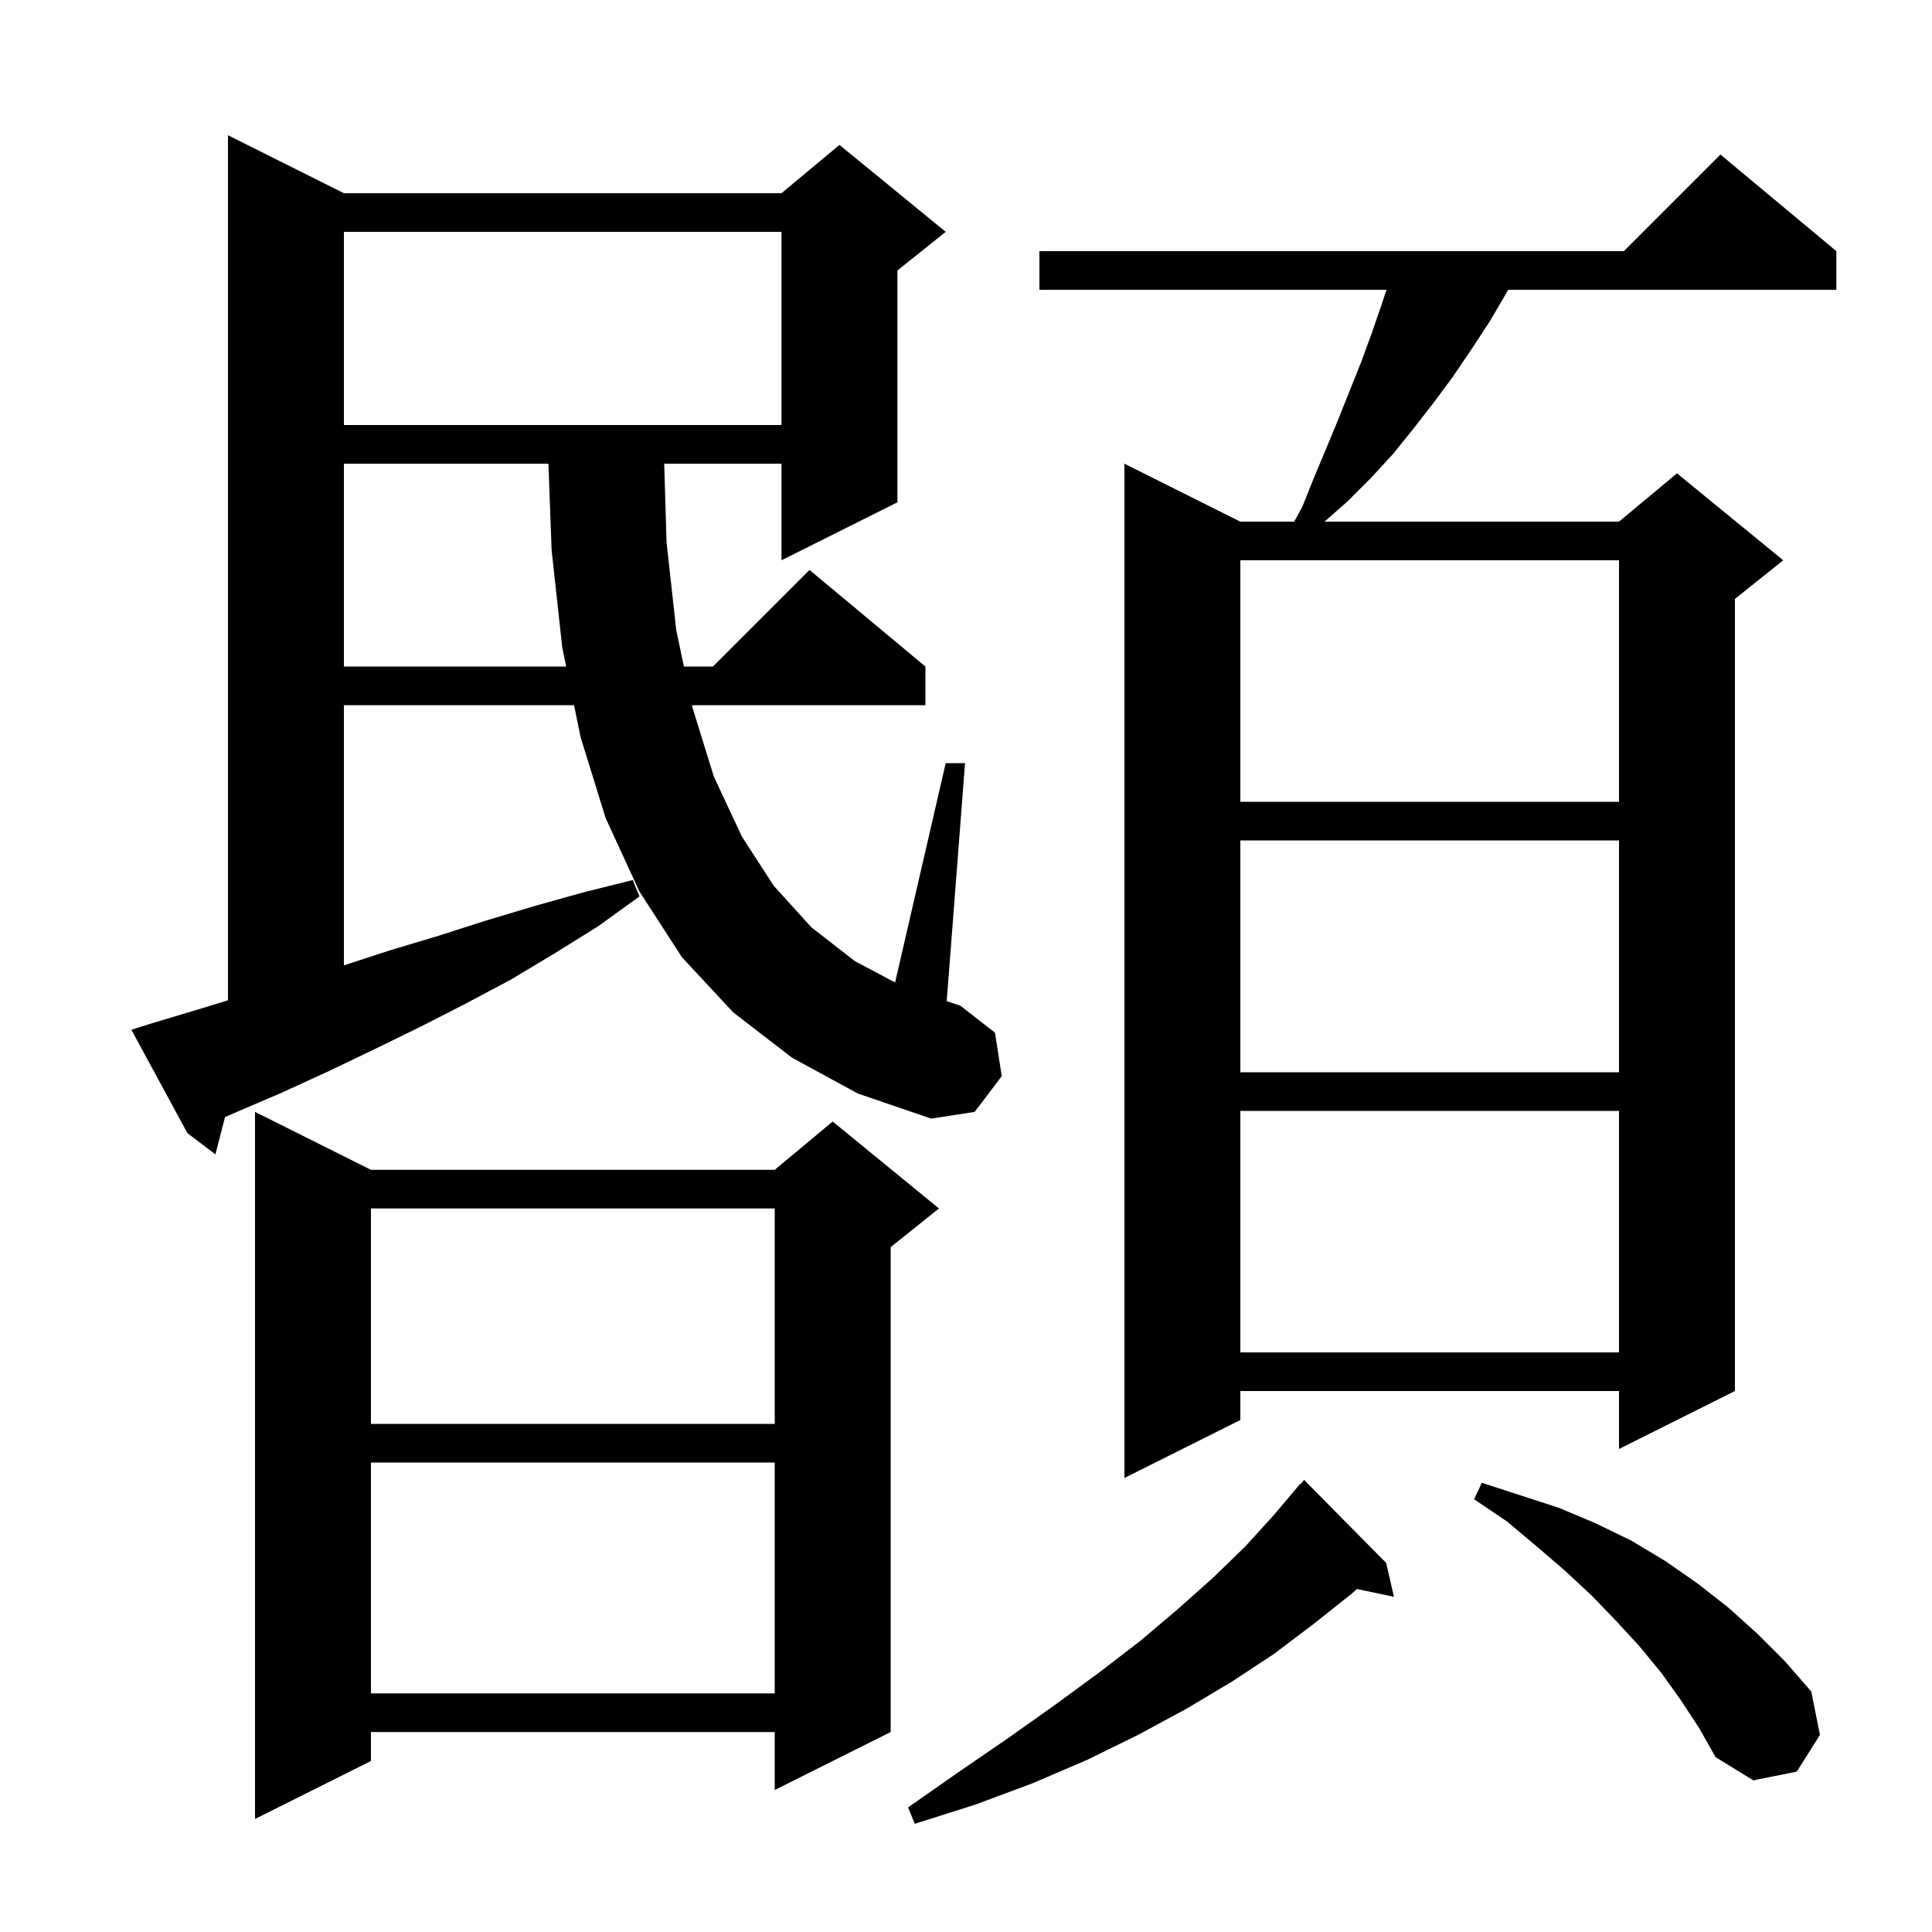 <svg xmlns="http://www.w3.org/2000/svg" xmlns:xlink="http://www.w3.org/1999/xlink" version="1.1" baseProfile="full" viewBox="0 0 200 200" width="200" height="200"><g fill="currentColor"><path d="M 143.5 161.8 L 144.3 165.3 L 140.47 164.494 L 139.9 165.0 L 136.0 168.1 L 131.9 171.2 L 127.5 174.1 L 122.8 176.9 L 117.8 179.6 L 112.5 182.2 L 106.9 184.6 L 101.0 186.8 L 94.7 188.8 L 94.0 187.1 L 99.3 183.4 L 104.4 179.9 L 109.2 176.5 L 113.7 173.2 L 118.0 169.9 L 121.9 166.6 L 125.6 163.3 L 128.9 160.1 L 131.9 156.8 L 134.6 153.6 L 134.638 153.635 L 135.0 153.2 Z M 38.4 121.1 L 80.2 121.1 L 86.2 116.1 L 97.2 125.1 L 92.2 129.1 L 92.2 179.3 L 80.2 185.3 L 80.2 179.3 L 38.4 179.3 L 38.4 182.3 L 26.4 188.3 L 26.4 115.1 Z M 174.0 176.0 L 172.0 173.2 L 169.7 170.4 L 167.3 167.8 L 164.8 165.2 L 162.0 162.6 L 159.1 160.1 L 156.0 157.5 L 152.6 155.2 L 153.4 153.5 L 161.4 156.1 L 165.2 157.7 L 168.9 159.5 L 172.4 161.6 L 175.7 163.9 L 178.9 166.4 L 181.9 169.1 L 184.8 172.0 L 187.5 175.1 L 188.4 179.6 L 186.0 183.4 L 181.5 184.3 L 177.6 181.9 L 175.9 178.9 Z M 38.4 151.4 L 38.4 175.3 L 80.2 175.3 L 80.2 151.4 Z M 190.1 26.0 L 190.1 30.0 L 156.133 30.0 L 155.9 30.4 L 154.2 33.3 L 152.3 36.2 L 150.4 39.0 L 148.4 41.7 L 146.3 44.4 L 144.2 47.0 L 141.9 49.5 L 139.5 51.9 L 137.114 54.0 L 167.6 54.0 L 173.6 49.0 L 184.6 58.0 L 179.6 62.0 L 179.6 144.0 L 167.6 150.0 L 167.6 144.0 L 128.4 144.0 L 128.4 147.0 L 116.4 153.0 L 116.4 48.0 L 128.4 54.0 L 133.972 54.0 L 134.8 52.5 L 136.0 49.5 L 137.3 46.4 L 138.5 43.5 L 140.9 37.5 L 142.0 34.5 L 143.0 31.6 L 143.533 30.0 L 107.6 30.0 L 107.6 26.0 L 168.1 26.0 L 178.1 16.0 Z M 38.4 125.1 L 38.4 147.4 L 80.2 147.4 L 80.2 125.1 Z M 128.4 115.0 L 128.4 140.0 L 167.6 140.0 L 167.6 115.0 Z M 82.0 109.5 L 75.9 104.8 L 70.6 99.1 L 66.2 92.3 L 62.7 84.7 L 60.1 76.3 L 59.426 73.0 L 35.6 73.0 L 35.6 99.935 L 40.3 98.4 L 45.3 96.9 L 50.3 95.3 L 55.3 93.8 L 60.3 92.4 L 65.5 91.1 L 66.2 92.8 L 61.9 95.9 L 57.4 98.7 L 52.9 101.4 L 48.2 103.9 L 43.5 106.3 L 38.8 108.6 L 34.0 110.9 L 29.2 113.1 L 23.295 115.631 L 22.3 119.5 L 19.4 117.3 L 13.6 106.6 L 15.5 106.0 L 20.5 104.5 L 23.6 103.551 L 23.6 14.0 L 35.6 20.0 L 80.9 20.0 L 86.9 15.0 L 97.9 24.0 L 92.9 28.0 L 92.9 52.0 L 80.9 58.0 L 80.9 48.0 L 68.759 48.0 L 69.0 56.1 L 70.0 65.2 L 70.798 69.0 L 73.8 69.0 L 83.8 59.0 L 95.8 69.0 L 95.8 73.0 L 71.637 73.0 L 71.7 73.3 L 73.9 80.4 L 76.8 86.6 L 80.1 91.7 L 84.0 96.0 L 88.5 99.5 L 92.661 101.703 L 97.9 79.0 L 99.9 79.0 L 98.004 103.643 L 99.4 104.1 L 103.0 106.9 L 103.7 111.4 L 100.9 115.1 L 96.4 115.8 L 88.8 113.2 Z M 128.4 87.0 L 128.4 111.0 L 167.6 111.0 L 167.6 87.0 Z M 128.4 58.0 L 128.4 83.0 L 167.6 83.0 L 167.6 58.0 Z M 35.6 48.0 L 35.6 69.0 L 58.609 69.0 L 58.2 67.0 L 57.1 56.9 L 56.773 48.0 Z M 35.6 24.0 L 35.6 44.0 L 80.9 44.0 L 80.9 24.0 Z "/></g></svg>